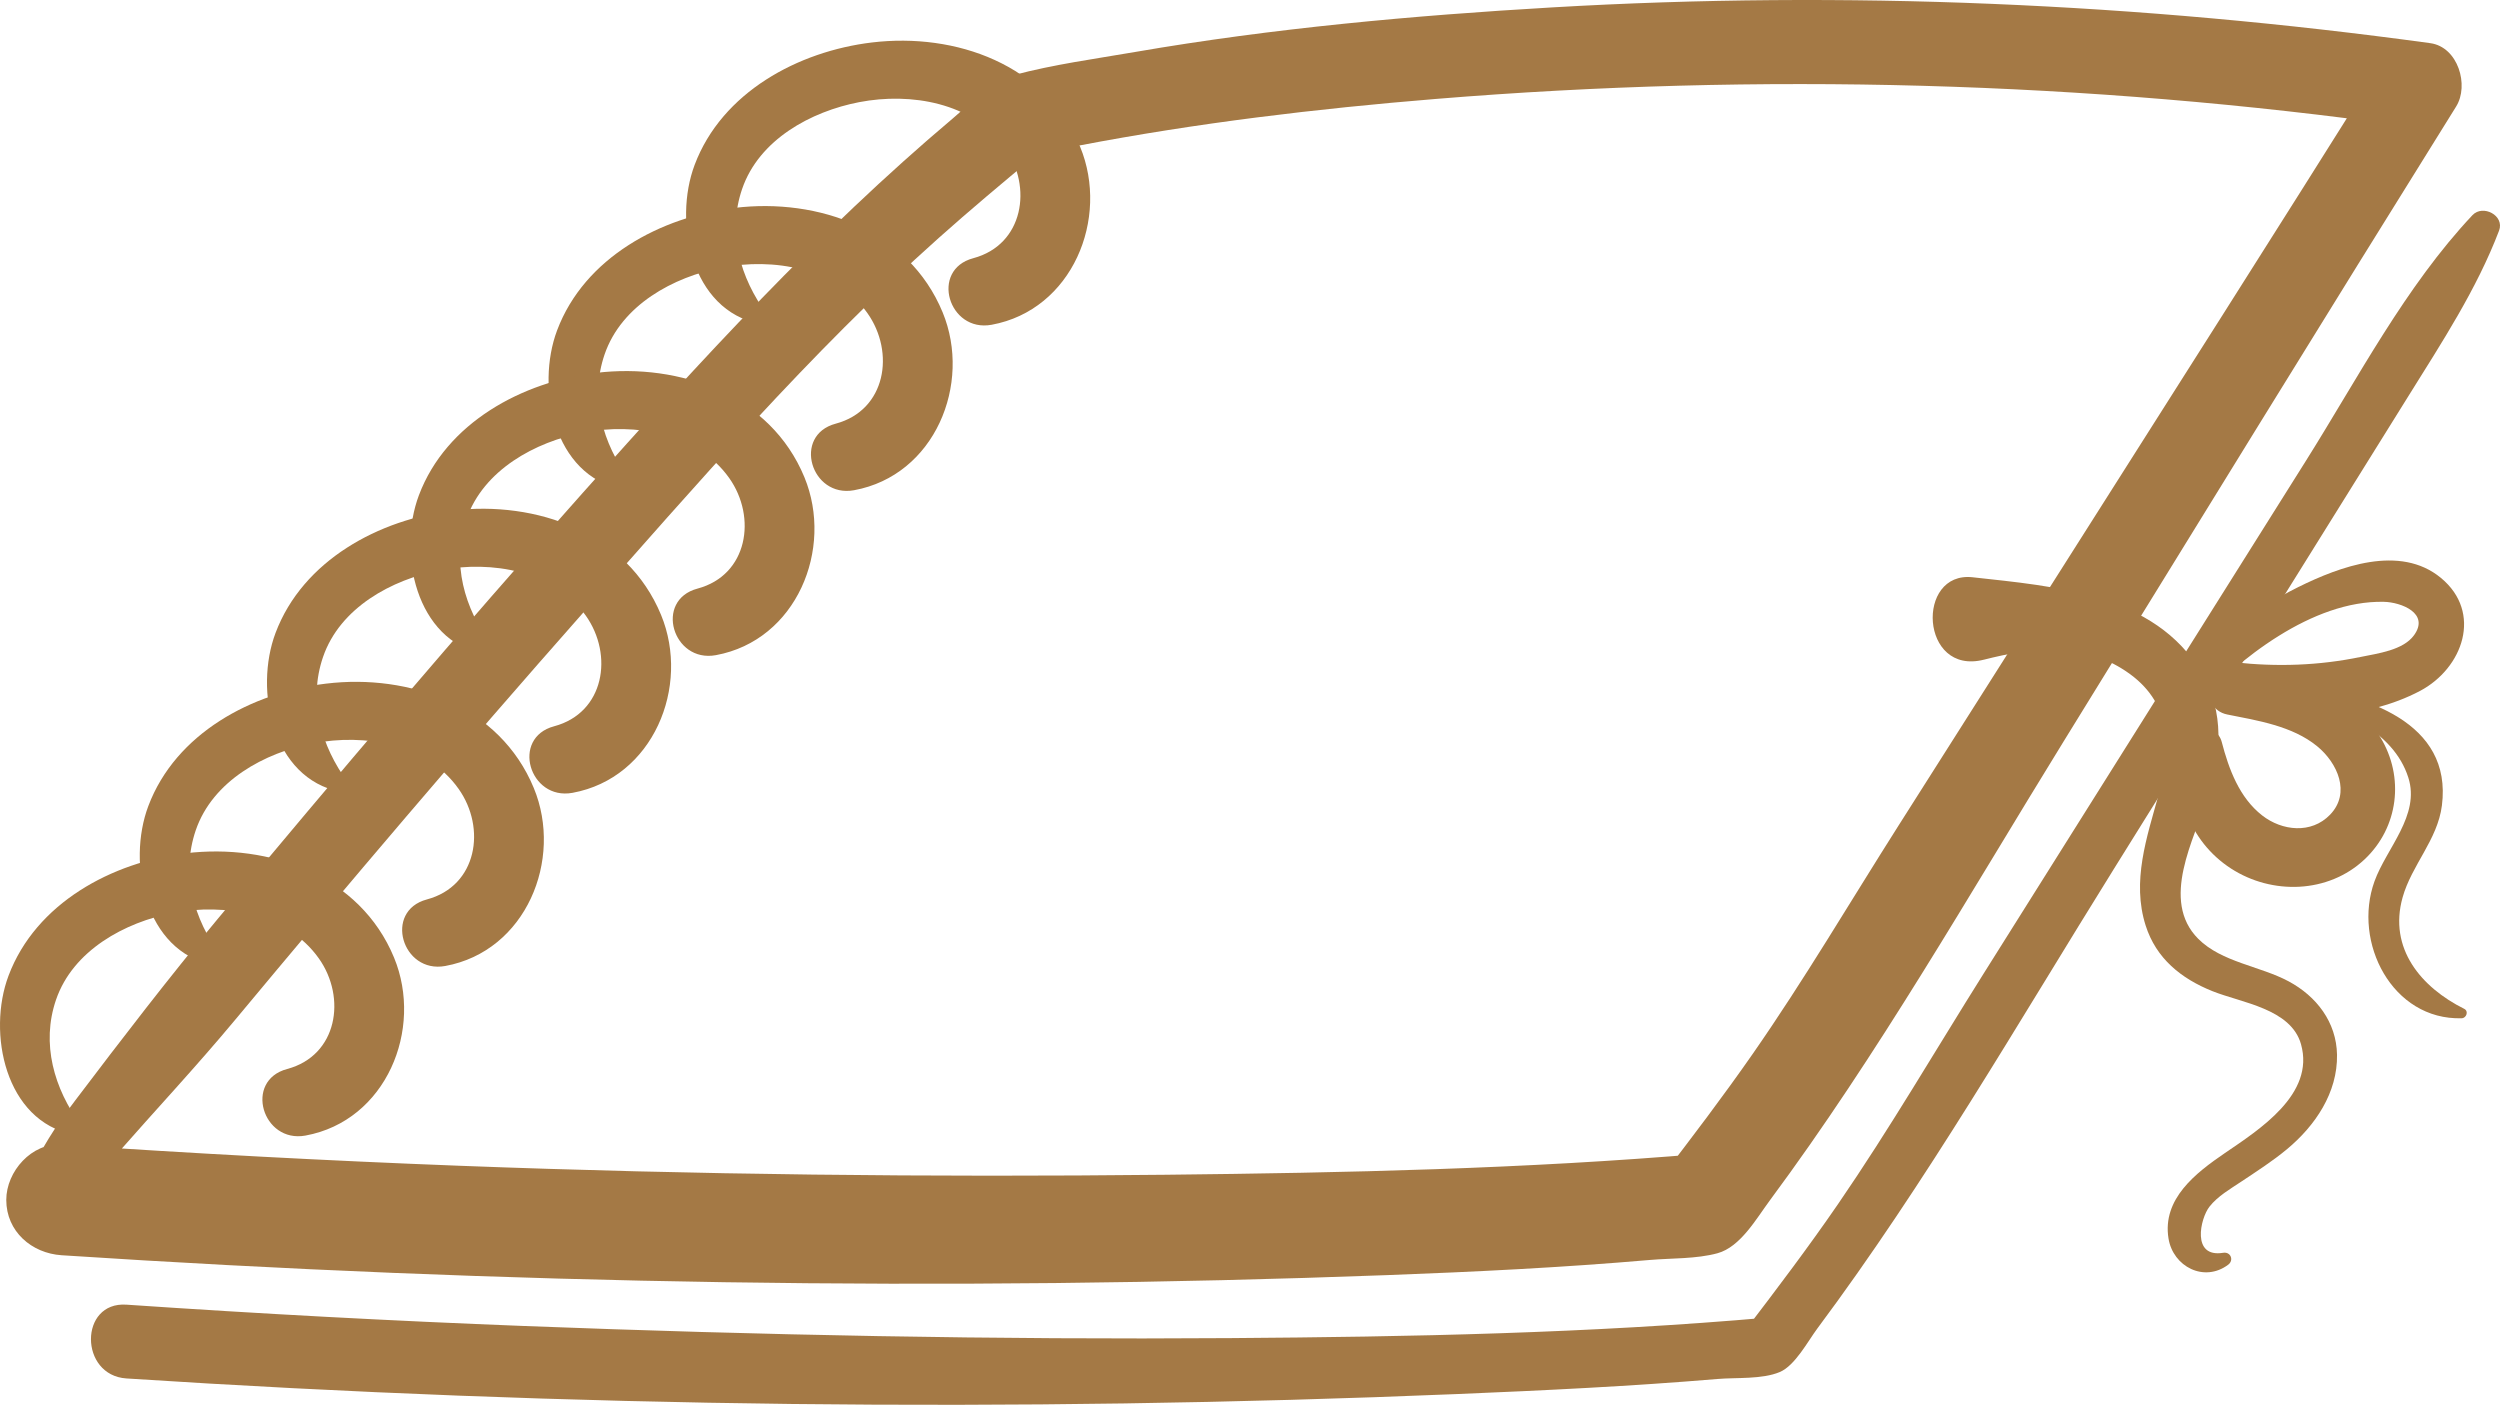 <?xml version="1.0" encoding="UTF-8"?><svg id="Vrstva_1" xmlns="http://www.w3.org/2000/svg" viewBox="0 0 459.206 258.042"><defs><style>.cls-1{fill:#a47945;}</style></defs><path class="cls-1" d="M63.872,143.679c-4.891-6.668-7.304-14.918-4.539-22.995,3.101-9.058,12.631-14.243,21.534-15.953,9.422-1.81,20.854,.058,26.74,8.358,5.111,7.208,3.442,17.84-5.821,20.313-7.99,2.133-4.549,13.68,3.371,12.227,14.824-2.72,21.699-19.533,16.267-32.683-6.256-15.148-22.887-21.017-38.249-19.171-13.529,1.626-27.547,9.139-32.567,22.496-3.938,10.478-.621,26.7,11.913,29.165,.91,.179,2.024-.839,1.351-1.757h0Z"/><path class="cls-1" d="M11.882,221.125c3.588-3.296,6.609-5.737,9.219-8.716,7.306-8.339,14.908-16.453,21.998-24.973,20.903-25.12,42.063-50.033,63.695-74.528,20.938-23.709,41.983-48.093,65.622-69.19,5.769-5.148,11.702-10.116,17.655-15.048,.62-.513,1.702-1.142,2.188-1.807,.591-.808-3.423,1.211-2.394,1.503,1.872,.53,6.439-1.267,8.309-1.625,21.699-4.156,43.595-6.772,65.613-8.572,59.393-4.855,119.396-3.249,178.415,5.04l-4.735-11.638c-19.542,31.123-39.258,62.135-58.955,93.16l-29.814,46.959c-8.854,13.946-17.289,28.29-26.726,41.849-5.443,7.82-11.216,15.422-17.023,22.975l8.045-4.614c-32.861,2.81-65.835,3.524-98.803,3.883-43.237,.47-86.489,.003-129.698-1.649-24.41-.933-48.804-2.243-73.175-3.897-5.483-.372-10.165,4.938-10.165,10.165,0,5.801,4.665,9.804,10.165,10.165,81.041,5.311,162.298,6.686,243.46,3.651,16.109-.602,32.176-1.389,48.237-2.781,3.945-.342,8.593-.175,12.456-1.236,4.231-1.161,7.136-6.36,9.654-9.757,19.88-26.82,36.463-55.935,53.97-84.327,23.972-38.877,47.886-77.79,72.053-116.547,2.431-3.898,.355-10.939-4.735-11.638C392.98,.594,338.998-1.791,285.139,1.357c-25.572,1.494-51.331,3.822-76.588,8.182-7.38,1.274-15.047,2.301-22.289,4.239-4.293,1.149-7.948,5.192-11.28,8.002-24.663,20.8-46.419,44.601-67.854,68.654-22.896,25.692-45.176,51.933-67.174,78.396-9.018,10.848-17.581,22.007-26.099,33.251-3.284,4.334-3.957,5.394-6.585,9.859-.759,1.29-1.518,2.58-2.273,3.872-2.563,4.386,3.26,8.646,6.887,5.314h0Z"/><path class="cls-1" d="M454.146,39.522c-12.311,13.084-21.042,29.931-30.563,45.08l-29.595,47.086-29.595,47.086c-8.873,14.117-17.326,28.631-26.767,42.376-5.49,7.993-11.359,15.74-17.245,23.443l4.52-2.592c-32.868,2.908-65.819,3.546-98.803,3.786-43.25,.314-86.481-.552-129.698-2.22-24.41-.942-48.804-2.26-73.175-3.923-8.7-.594-8.679,12.988,0,13.553,81.398,5.305,162.948,6.242,244.45,2.865,15.972-.662,31.915-1.429,47.846-2.77,3.431-.289,8.152,.093,11.397-1.274,2.807-1.183,5.158-5.663,6.897-7.996,20.047-26.904,36.841-56.115,54.566-84.57l36.226-58.157,17.85-28.657c6.066-9.739,12.48-19.518,16.577-30.272,1.059-2.779-2.973-4.877-4.886-2.844h0Z"/><path class="cls-1" d="M40.499,175.487c-4.891-6.668-7.304-14.918-4.539-22.995,3.101-9.058,12.631-14.243,21.534-15.953,9.478-1.821,20.81-.004,26.74,8.358,5.112,7.209,3.441,17.839-5.821,20.313-7.989,2.134-4.548,13.678,3.371,12.226,14.825-2.717,21.698-19.534,16.268-32.683-6.256-15.148-22.823-21.038-38.178-19.18-13.558,1.64-27.602,9.104-32.638,22.505-3.938,10.478-.62,26.699,11.913,29.165,.91,.179,2.024-.839,1.351-1.757h0Z"/><path class="cls-1" d="M14.83,206.633c-4.891-6.668-7.304-14.918-4.539-22.995,3.101-9.058,12.631-14.243,21.534-15.953,9.422-1.81,20.854,.058,26.74,8.358,5.111,7.208,3.442,17.84-5.821,20.313-7.99,2.133-4.549,13.68,3.371,12.227,14.824-2.72,21.699-19.533,16.267-32.683-6.256-15.148-22.887-21.017-38.249-19.171-13.529,1.626-27.547,9.139-32.567,22.496-3.938,10.478-.621,26.7,11.913,29.165,.91,.179,2.024-.839,1.351-1.757h0Z"/><path class="cls-1" d="M364.396,121.176c9.008-2.285,17.935-3.361,26.128,2.136,8.288,5.561,8.463,13.742,5.978,22.667-2.179,7.827-4.966,15.907-2.384,24.023,1.929,6.063,6.521,9.747,12.255,12.053,5.339,2.146,14.431,3.203,16.281,9.749,2.599,9.196-7.69,15.698-13.988,19.999-5.321,3.634-11.528,8.391-10.351,15.682,.837,5.184,6.554,8.136,10.967,4.817,1.092-.821,.455-2.413-.921-2.186-5.874,.971-4.212-6.318-2.523-8.47,1.53-1.95,3.847-3.267,5.879-4.625,2.841-1.898,5.726-3.742,8.358-5.931,5.175-4.303,9.319-10.375,9.194-17.352-.108-6.003-3.775-10.745-8.907-13.492-5.222-2.795-12.285-3.498-16.584-7.8-7.034-7.038-.753-18.352,1.723-25.919,2.521-7.707,3.159-15.735-1.122-22.97-8.588-14.515-26.993-15.849-42.031-17.52-10.514-1.168-9.667,18.109,2.049,15.138h0Z"/><path class="cls-1" d="M140.853,57.706c-4.891-6.668-7.304-14.918-4.539-22.995,3.101-9.058,12.631-14.243,21.534-15.953,9.422-1.81,20.854,.058,26.74,8.358,5.111,7.208,3.442,17.84-5.821,20.313-7.99,2.133-4.549,13.68,3.371,12.227,14.824-2.72,21.699-19.533,16.267-32.683-6.256-15.148-22.887-21.017-38.249-19.171-13.529,1.626-27.547,9.139-32.567,22.496-3.938,10.478-.621,26.7,11.913,29.165,.91,.179,2.024-.839,1.351-1.757h0Z"/><path class="cls-1" d="M115.59,88.097c-4.891-6.668-7.304-14.918-4.539-22.995,3.101-9.058,12.631-14.243,21.534-15.953,9.478-1.821,20.81-.004,26.74,8.358,5.112,7.209,3.441,17.839-5.821,20.313-7.989,2.134-4.548,13.678,3.371,12.226,14.825-2.717,21.698-19.534,16.268-32.683-6.256-15.148-22.823-21.038-38.178-19.18-13.558,1.64-27.602,9.104-32.638,22.505-3.938,10.478-.62,26.699,11.913,29.165,.91,.179,2.024-.839,1.351-1.757h0Z"/><path class="cls-1" d="M90.204,118.392c-4.891-6.668-7.304-14.918-4.539-22.995,3.101-9.058,12.631-14.243,21.534-15.953,9.422-1.81,20.854,.058,26.74,8.358,5.111,7.208,3.442,17.84-5.821,20.313-7.99,2.133-4.549,13.68,3.371,12.227,14.824-2.72,21.699-19.533,16.267-32.683-6.256-15.148-22.887-21.017-38.249-19.171-13.529,1.626-27.547,9.139-32.567,22.496-3.938,10.478-.621,26.7,11.913,29.165,.91,.179,2.024-.839,1.351-1.757h0Z"/><path class="cls-1" d="M402.826,130.137c8.313-9.127,21.937-19.869,35.025-19.594,3.207,.067,8.484,2.111,5.561,6.14-2.005,2.764-6.669,3.339-9.764,3.979-7.717,1.596-15.415,1.862-23.24,.983-5.447-.612-6.677,8.525-1.299,9.595,5.594,1.114,11.946,2.103,16.497,5.82,3.755,3.067,6.24,8.59,2.387,12.585-3.444,3.571-8.803,2.998-12.478,.132-4.183-3.261-6.121-8.501-7.419-13.486-.903-3.466-5.962-3.363-6.919,0-2.506,8.808,.838,18.219,8.643,23.257,7.537,4.864,17.821,4.57,24.482-1.67,6.285-5.887,7.386-15.156,2.926-22.46-5.486-8.984-15.838-11.756-25.522-13.599l-1.299,9.595c10.897,1.131,24.166,.749,34.094-4.495,7.907-4.177,11.556-14.41,3.846-20.773-7.526-6.211-18.539-2.092-26.208,1.695-9.359,4.62-16.618,11.376-21.609,20.525-.77,1.411,1.14,3.04,2.296,1.771h0Z"/><path class="cls-1" d="M421.849,127.51c7.777,2.785,17.732,6.571,20.521,15.329,2.204,6.922-4.014,12.946-6.219,19.049-4.047,11.198,3.257,25.51,16.014,25.15,.87-.025,1.334-1.302,.469-1.733-7.923-3.949-13.947-11.102-11.319-20.47,1.671-5.955,6.412-10.566,7.219-16.867,1.982-15.486-14.315-20.25-26.261-21.996-1.002-.146-1.41,1.184-.424,1.538h0Z"/></svg>